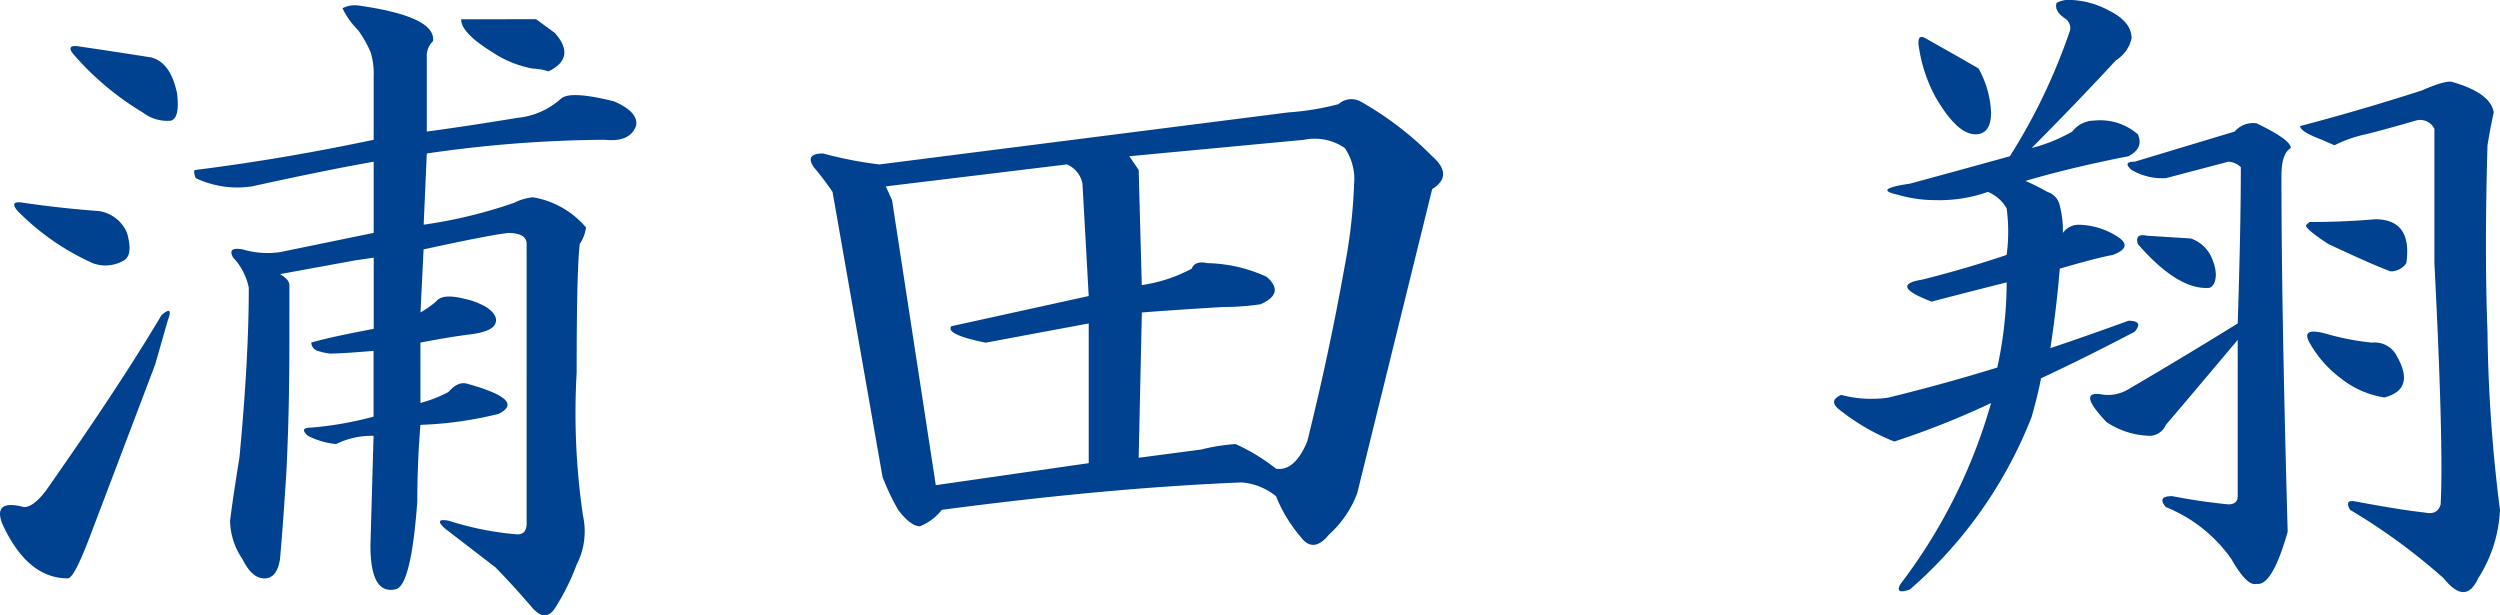 <svg xmlns="http://www.w3.org/2000/svg" width="130" height="32" viewBox="0 0 130 32"><path d="M24.157-12.346a1.078,1.078,0,0,0-.325.855v3.849q2.111-.285,4.708-.713a3.954,3.954,0,0,0,2.273-1q.487-.428,2.76.143,1.3.57,1.137,1.283-.325.855-1.624.713a66.387,66.387,0,0,0-9.254.713L23.67-2.8a24.986,24.986,0,0,0,4.708-1.14,2.744,2.744,0,0,1,.974-.285,4.623,4.623,0,0,1,2.76,1.568,2.005,2.005,0,0,1-.325.855q-.162,1.283-.162,6.7a36.824,36.824,0,0,0,.325,7.412,3.787,3.787,0,0,1-.325,2.566,11.934,11.934,0,0,1-1.137,2.281q-.487.713-1.137,0-.974-1.14-1.948-2.138l-2.6-2q-.649-.57.162-.428a15.868,15.868,0,0,0,3.572.713q.487,0,.487-.57V-1.8q0-.57-.974-.57-1.137.143-4.384.855l-.162,3.278a5.261,5.261,0,0,0,.812-.57q.325-.428,1.461-.143a3.886,3.886,0,0,1,1.137.428q.649.428.487.855t-1.3.57q-1.137.143-2.6.428V6.469a6.826,6.826,0,0,0,1.461-.57q.487-.57.974-.428,3.085.855,1.624,1.568a19.507,19.507,0,0,1-4.059.57q-.162,2-.162,3.991-.325,4.419-1.137,4.561-1.3.285-1.3-2.281l.162-5.7a4.131,4.131,0,0,0-1.948.428,4.115,4.115,0,0,1-1.461-.428q-.487-.428.162-.428a18.112,18.112,0,0,0,3.247-.57V3.761Q19.448,3.9,18.8,3.9a2.968,2.968,0,0,1-.649-.143.459.459,0,0,1-.325-.428q.974-.285,3.247-.713V-1.086L20.1-.943,16.2-.23q.487.285.487.57V3.333q0,3.706-.162,6.842-.162,2.566-.325,4.419-.162,1-.812,1t-1.137-1a3.635,3.635,0,0,1-.649-2q.162-1.283.487-3.278.487-5.131.487-8.837a3.189,3.189,0,0,0-.812-1.568q-.325-.57.487-.428a4.527,4.527,0,0,0,1.948.143l4.871-1V-6.075q-2.435.428-6.332,1.283a5.086,5.086,0,0,1-2.922-.428q-.162-.428,0-.428,4.546-.57,9.254-1.568v-3.278a3.826,3.826,0,0,0-.162-1.283,5.974,5.974,0,0,0-.649-1.14,4.12,4.12,0,0,1-.812-1.14,1.429,1.429,0,0,1,.812-.143Q24.319-13.629,24.157-12.346Zm5.358-1.14.974.713q1.137,1.283-.325,2a3,3,0,0,0-.812-.143,5.571,5.571,0,0,1-2.111-.855q-1.624-1-1.624-1.71Zm-19.97,2q.974.285,1.3,1.853.162,1.283-.325,1.425A2.091,2.091,0,0,1,9.057-8.64a14.8,14.8,0,0,1-3.572-2.993Q5-12.2,5.81-12.061,7.759-11.776,9.544-11.491ZM6.784-3.509a1.883,1.883,0,0,1,1.461,1.14q.325,1.14-.162,1.425A1.881,1.881,0,0,1,6.46-.8a12.937,12.937,0,0,1-3.9-2.708q-.487-.57.325-.428Q4.836-3.651,6.784-3.509ZM6.3,13.453q-.812,2.138-1.137,2.138-2.111,0-3.41-2.851-.487-1.283,1.137-.855.487,0,1.137-.855,3.9-5.559,6.007-9.122.649-.57.325.285L9.707,4.473ZM76.112-6.36q1.137,1,0,1.71l-3.9,15.822a5.486,5.486,0,0,1-1.461,2.138q-.812,1-1.461.143a7.594,7.594,0,0,1-1.3-2.138,3.255,3.255,0,0,0-1.786-.713q-6.981.285-15.587,1.425a2.8,2.8,0,0,1-1.137.855q-.487,0-1.137-.855a12.233,12.233,0,0,1-.812-1.71l-2.6-14.824a15.042,15.042,0,0,0-.974-1.283q-.487-.713.487-.713a20.316,20.316,0,0,0,2.922.57L68.643-8.64a13.918,13.918,0,0,0,2.6-.428.992.992,0,0,1,1.137-.143A16.873,16.873,0,0,1,76.112-6.36Zm-15.749,0,.487.713L61.012.34a7.879,7.879,0,0,0,2.6-.855q.162-.428.812-.285a7.682,7.682,0,0,1,3.085.713q.974.855-.325,1.425a13.44,13.44,0,0,1-1.948.143q-2.435.143-4.221.285L60.85,9.32,64.1,8.892a10.089,10.089,0,0,1,1.786-.285A9.967,9.967,0,0,1,67.994,9.89q.974.143,1.624-1.425Q70.754,3.9,71.566-.658a27.911,27.911,0,0,0,.487-4.276,2.838,2.838,0,0,0-.487-1.853,2.747,2.747,0,0,0-2.111-.428ZM47.7-4.792l.325.713L50.3,10.745,58.252,9.6V2.335l-5.358,1q-2.111-.428-1.786-.855L58.252.91l-.325-5.844a1.358,1.358,0,0,0-.812-1ZM131.314-8.64q-.162.713-.325,1.71-.162,5.559,0,9.693a78.9,78.9,0,0,0,.649,9.265,7.166,7.166,0,0,1-1.137,3.563q-.649,1.425-1.786,0a31.694,31.694,0,0,0-4.871-3.563q-.325-.57.325-.428,2.273.428,3.572.57.649.143.812-.428.162-2.993-.325-12.543V-7.785a.821.821,0,0,0-.974-.428q-1.461.428-2.6.713a6.691,6.691,0,0,0-1.624.57l-.649-.285q-1.137-.428-1.137-.713,3.247-.855,6.332-1.853,1.3-.57,1.624-.428Q131.152-9.638,131.314-8.64ZM120.761-6.787q-.487.285-.487,1.425,0,6.984.325,18.53-.812,2.851-1.624,2.708-.487.143-1.3-1.283a7.633,7.633,0,0,0-3.41-2.708q-.487-.57.325-.57,1.461.285,2.922.428.487,0,.487-.428V3.19q-2.273,2.708-3.734,4.419a.942.942,0,0,1-.812.57,4.249,4.249,0,0,1-2.273-.713q-1.624-1.71-.162-1.425a2.076,2.076,0,0,0,1.3-.285Q115.24,4.046,118,2.335q.162-4.989.162-8.125a.99.99,0,0,0-.649-.285l-3.247.855a3.191,3.191,0,0,1-1.786-.428q-.487-.428.162-.428l5.2-1.568a1.256,1.256,0,0,1,1.136-.428Q120.761-7.215,120.761-6.787Zm-9.417-7.127q1.137.57,1.137,1.425a1.813,1.813,0,0,1-.812,1.14q-2.111,2.281-4.384,4.561a8.314,8.314,0,0,0,2.111-.855,1.458,1.458,0,0,1,1.137-.57,2.981,2.981,0,0,1,2.273.713q.325.713-.487,1.14-2.922.57-5.358,1.283a11.075,11.075,0,0,1,1.137.57.944.944,0,0,1,.649.713,5.3,5.3,0,0,1,.162,1.425.983.983,0,0,1,.812-.428,3.828,3.828,0,0,1,1.948.57q.974.57-.162,1-.812.143-2.76.713-.162,2-.487,4.134,2.111-.713,4.059-1.425.812,0,.325.57-2.435,1.283-4.871,2.423-.162.855-.487,2a22.927,22.927,0,0,1-6.332,8.98q-.812.285-.487-.285a28.2,28.2,0,0,0,4.708-9.408,43.791,43.791,0,0,1-5.033,2,11.209,11.209,0,0,1-2.922-1.71q-.487-.428.162-.713a6.173,6.173,0,0,0,2.435.143q2.922-.713,5.683-1.568A21.138,21.138,0,0,0,105.986.2q-2.273.57-3.9,1Q99.816.34,101.6.055q2.273-.57,4.384-1.283a9.073,9.073,0,0,0,0-2.423,2.014,2.014,0,0,0-.974-.855,7.559,7.559,0,0,1-2.76.428,6.907,6.907,0,0,1-1.948-.285q-1.3-.285.649-.57,2.111-.57,5.2-1.425a30.592,30.592,0,0,0,3.085-6.414.59.59,0,0,0-.162-.713q-.649-.428-.487-.855a1.43,1.43,0,0,1,.812-.143A4.516,4.516,0,0,1,111.344-13.914Zm-6.819,2.993a5.167,5.167,0,0,1,.649,2.281q0,1.14-.812,1.14-.974,0-2.111-2a7.866,7.866,0,0,1-.812-2.423q-.162-.855.325-.57Q103.551-11.491,104.525-10.921ZM126.768-.8a.983.983,0,0,1-.812.428q-.812-.285-3.247-1.425-1.3-.855-1.137-1l.162-.143q1.786,0,3.41-.143Q127.093-3.081,126.768-.8ZM116.7-.943a2.1,2.1,0,0,1,.162.713q0,.57-.325.713-1.624.143-3.734-2.281-.162-.57.487-.428l2.273.143A1.827,1.827,0,0,1,116.7-.943Zm8.28,4.276a1.283,1.283,0,0,1,1.3.713q.974,1.71-.649,2.138a4.788,4.788,0,0,1-2.273-1,5.832,5.832,0,0,1-1.624-1.853q-.487-.855.974-.428A13.338,13.338,0,0,0,124.982,3.333Z" transform="translate(-1.639 14.484)" fill="#004190"/></svg>